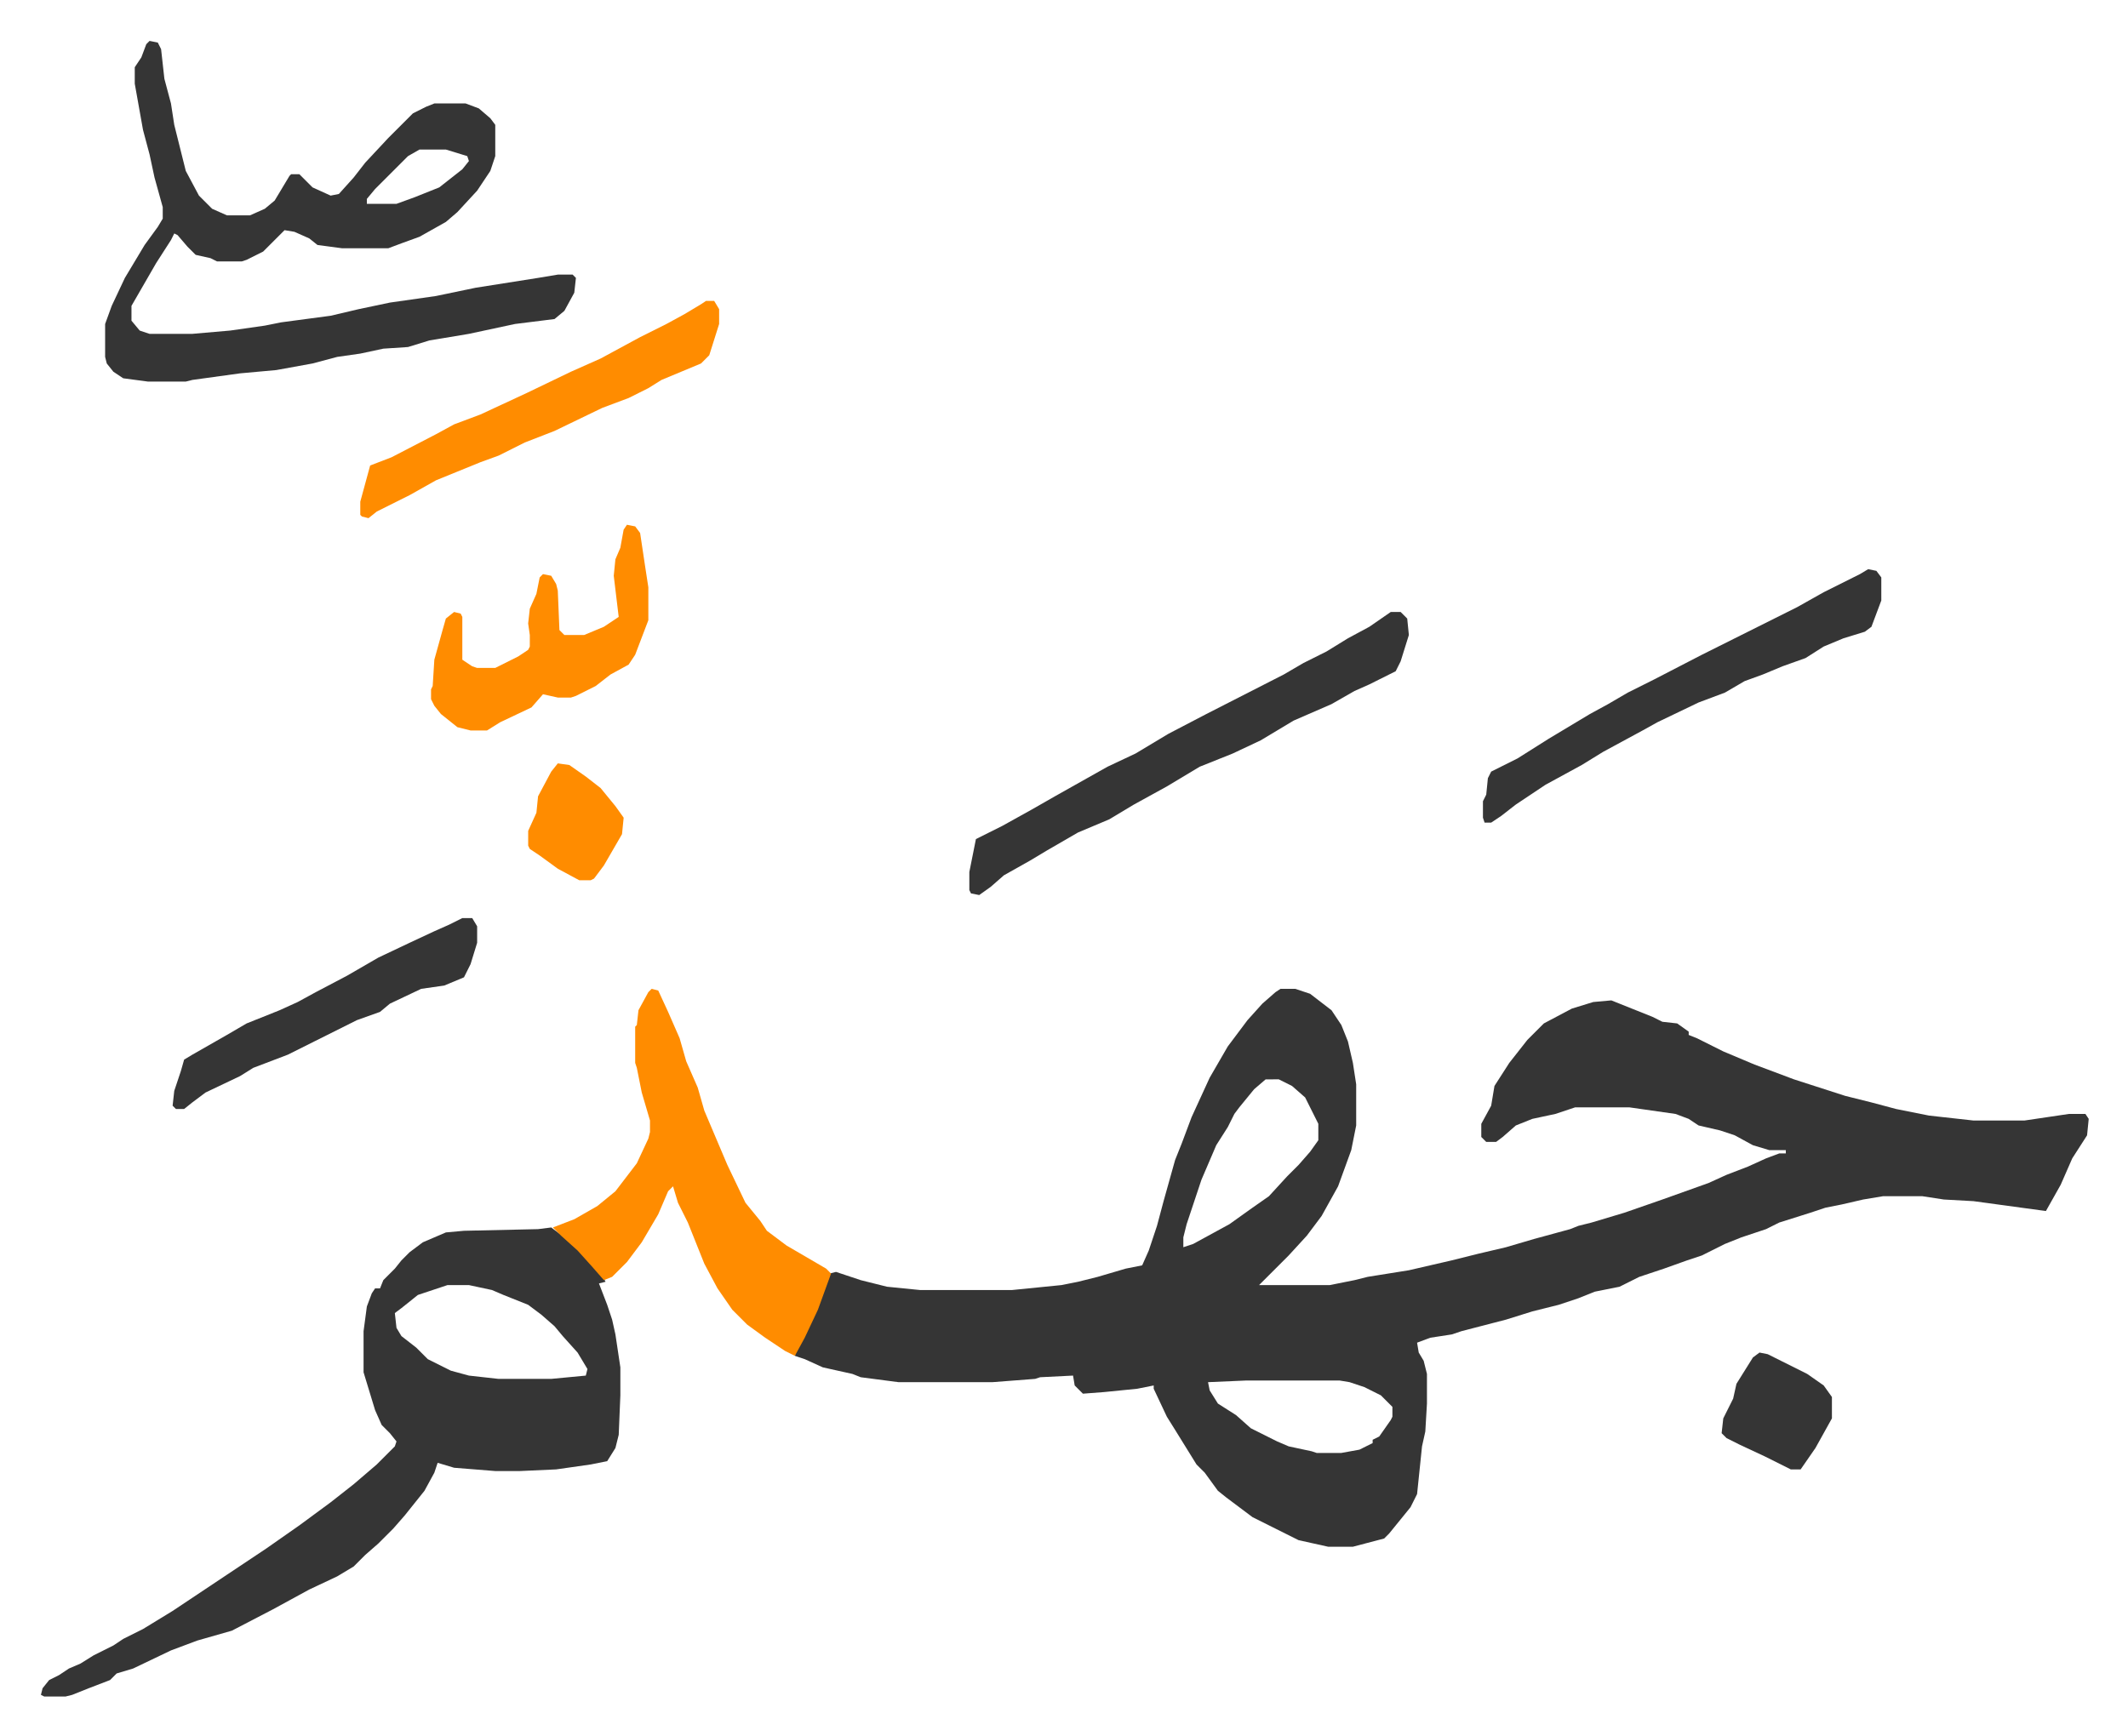 <svg xmlns="http://www.w3.org/2000/svg" role="img" viewBox="-24.86 97.14 1292.72 1054.72"><path fill="#353535" id="rule_normal" d="M753 698h9l9 3 13 10 6 9 4 10 3 13 2 13v25l-3 15-8 22-10 18-9 12-11 12-18 18h43l15-3 8-2 25-4 26-6 16-4 17-4 17-5 22-6 5-2 8-2 20-6 23-8 28-10 11-5 13-5 11-5 8-3h4v-2h-10l-10-3-11-6-9-3-13-3-6-4-8-3-28-4h-33l-12 4-14 3-10 4-8 7-4 3h-6l-3-3v-8l6-11 2-12 9-14 11-14 10-10 17-9 13-4 11-1 25 10 6 3 9 1 7 5v2l5 2 16 8 19 8 24 9 31 10 16 4 15 4 20 4 27 3h31l27-4h10l2 3-1 10-9 14-7 16-9 16-22-3-22-3-18-1-13-2h-24l-12 2-13 3-10 2-9 3-19 6-8 4-15 5-10 4-14 7-9 3-14 5-15 5-12 6-15 3-10 4-12 4-16 4-16 5-27 7-6 2-13 2-8 3 1 6 3 5 2 8v18l-1 17-2 9-3 29-4 8-13 16-3 3-19 5h-15l-18-4-16-8-12-6-16-12-5-4-8-11-5-5-13-21-5-8-8-17v-2l-10 2-20 2-13 1-5-5-1-6-20 1-3 1-26 2h-57l-23-3-5-2-18-4-11-5-6-2 1-4 8-16 8-18 4-12 4-1 15 5 16 4 20 2h56l30-3 10-2 12-3 17-5 10-2 4-9 5-15 4-15 7-25 4-10 6-16 11-24 11-19 12-16 9-10 8-7zm-9 55l-7 6-9 11-3 4-4 8-7 11-9 21-9 27-2 8v6l6-2 22-12 14-10 10-7 11-12 7-7 7-8 5-7v-10l-8-16-8-7-8-4zm-12 183l-23 1 1 5 5 8 11 7 9 8 16 8 7 3 14 3 3 1h15l11-2 8-4v-2l4-2 7-10 1-2v-6l-7-7-10-5-9-3-6-1zm-422-93l8 6 16 15 7 8 2 4-4 1 5 13 3 9 2 9 3 20v17l-1 24-2 8-5 8-10 2-21 3-22 1h-15l-25-2-10-3-2 6-6 11-12 15-7 8-9 9-8 7-7 7-10 6-17 8-22 12-25 13-21 6-16 6-23 11-10 3-4 4-13 5-10 4-4 1H2l-2-1 1-4 4-5 6-3 6-4 7-3 8-5 12-6 6-4 12-6 18-11 33-22 24-16 20-14 19-14 14-11 14-12 11-11 1-3-4-5-5-5-4-9-7-23v-25l2-15 3-8 2-3h3l2-5 7-7 4-5 5-5 8-6 14-6 11-1 45-1zm-63 35l-18 6-10 8-4 3 1 9 3 5 9 7 7 7 14 7 11 3 18 2h32l21-2 1-4-6-10-9-10-5-6-8-7-8-6-15-6-7-3-14-3zM66 122l5 1 2 4 2 18 4 15 2 13 7 28 8 15 8 8 9 4h14l9-4 6-5 9-15 1-1h5l8 8 11 5 5-1 9-10 7-9 14-15 15-15 8-4 5-2h19l8 3 7 6 3 4v19l-3 9-8 12-12 13-7 6-16 9-11 4-8 3h-28l-15-2-5-4-9-4-6-1-13 13-10 5-3 1h-15l-4-2-9-2-5-5-6-7-2-1-2 4-9 14-15 26v9l5 6 6 2h26l23-2 21-3 10-2 30-4 17-4 19-4 28-4 24-5 38-6 12-2h9l2 2-1 9-6 11-6 5-24 3-28 6-24 4-13 4-15 1-14 3-14 2-15 4-22 4-22 2-29 4-4 1H65l-15-2-6-4-4-5-1-4v-20l4-11 8-17 6-10 6-10 8-11 3-5v-7l-5-18-3-14-4-15-5-28v-10l4-6 3-8zm164 66l-7 4-20 20-5 6v3h18l11-4 15-6 14-11 4-5-1-3-13-4z"/><path fill="#ff8c00" id="rule_ghunnah_2_wowels" d="M371 698l4 1 6 13 7 16 4 14 7 16 4 14 14 33 11 23 9 11 4 6 12 9 24 14 3 3-8 22-8 17-6 11-6-3-12-8-11-8-9-9-9-13-8-15-10-25-6-12-3-10-3 3-6 14-10 17-9 12-9 9-5 2-7-8-9-10-10-9-5-5 13-5 14-8 11-9 13-17 7-15 1-4v-7l-5-17-3-15-1-3v-22l1-1 1-9 6-11z"/><path fill="#353535" id="rule_normal" d="M820 469h6l4 4 1 10-5 16-3 6-16 8-9 4-14 8-23 10-10 6-10 6-17 8-20 8-20 12-20 11-15 9-19 8-19 11-10 6-16 9-8 7-7 5-5-1-1-2v-11l4-20 16-8 18-10 14-8 16-9 16-9 17-8 20-12 23-12 47-24 12-7 14-7 13-8 13-7zm290-26l5 1 3 4v14l-6 16-4 3-13 4-12 5-11 7-14 5-12 5-11 4-12 7-16 6-25 12-9 5-24 13-13 8-22 12-18 12-9 7-6 4h-4l-1-3v-10l2-4 1-10 2-4 16-8 19-12 25-15 11-6 12-7 16-8 29-15 58-29 16-9 22-11z"/><path fill="#ff8c00" id="rule_ghunnah_2_wowels" d="M404 280h5l3 5v9l-6 19-5 5-12 5-12 5-8 5-12 6-16 6-29 14-18 7-16 8-11 4-27 11-16 9-10 5-10 5-5 4-4-1-1-1v-8l6-22 13-5 27-14 11-6 16-6 28-13 27-13 18-8 24-13 16-8 11-6 10-6zm-48 136l5 1 3 4 3 20 2 13v20l-8 21-4 6-11 6-9 7-12 6-3 1h-8l-9-2-7 8-19 9-8 5h-10l-8-2-10-8-4-5-2-4v-6l1-2 1-16 5-18 2-7 5-4 4 1 1 2v26l6 4 3 1h11l14-7 6-4 1-2v-7l-1-7 1-9 4-9 2-10 2-2 5 1 3 5 1 4 1 24 3 3h12l12-5 9-6-3-25 1-10 3-7 2-11z"/><path fill="#353535" id="rule_normal" d="M256 655h6l3 5v10l-4 13-4 8-12 5-14 2-19 9-6 5-14 5-26 13-16 8-21 8-8 5-21 10-8 6-5 4h-5l-2-2 1-9 4-12 2-7 5-3 21-12 12-7 20-8 11-5 11-6 19-10 19-11 19-9 15-7 9-4zm788 264l5 1 8 4 16 8 10 7 5 7v13l-10 18-9 13h-6l-16-8-15-7-8-4-3-3 1-9 6-12 2-9 10-16z"/><path fill="#ff8c00" id="rule_ghunnah_2_wowels" d="M314 561l7 1 10 7 9 7 9 11 5 7-1 10-11 19-6 8-2 1h-7l-13-7-11-8-6-4-1-2v-9l5-11 1-10 8-15z"/></svg>
